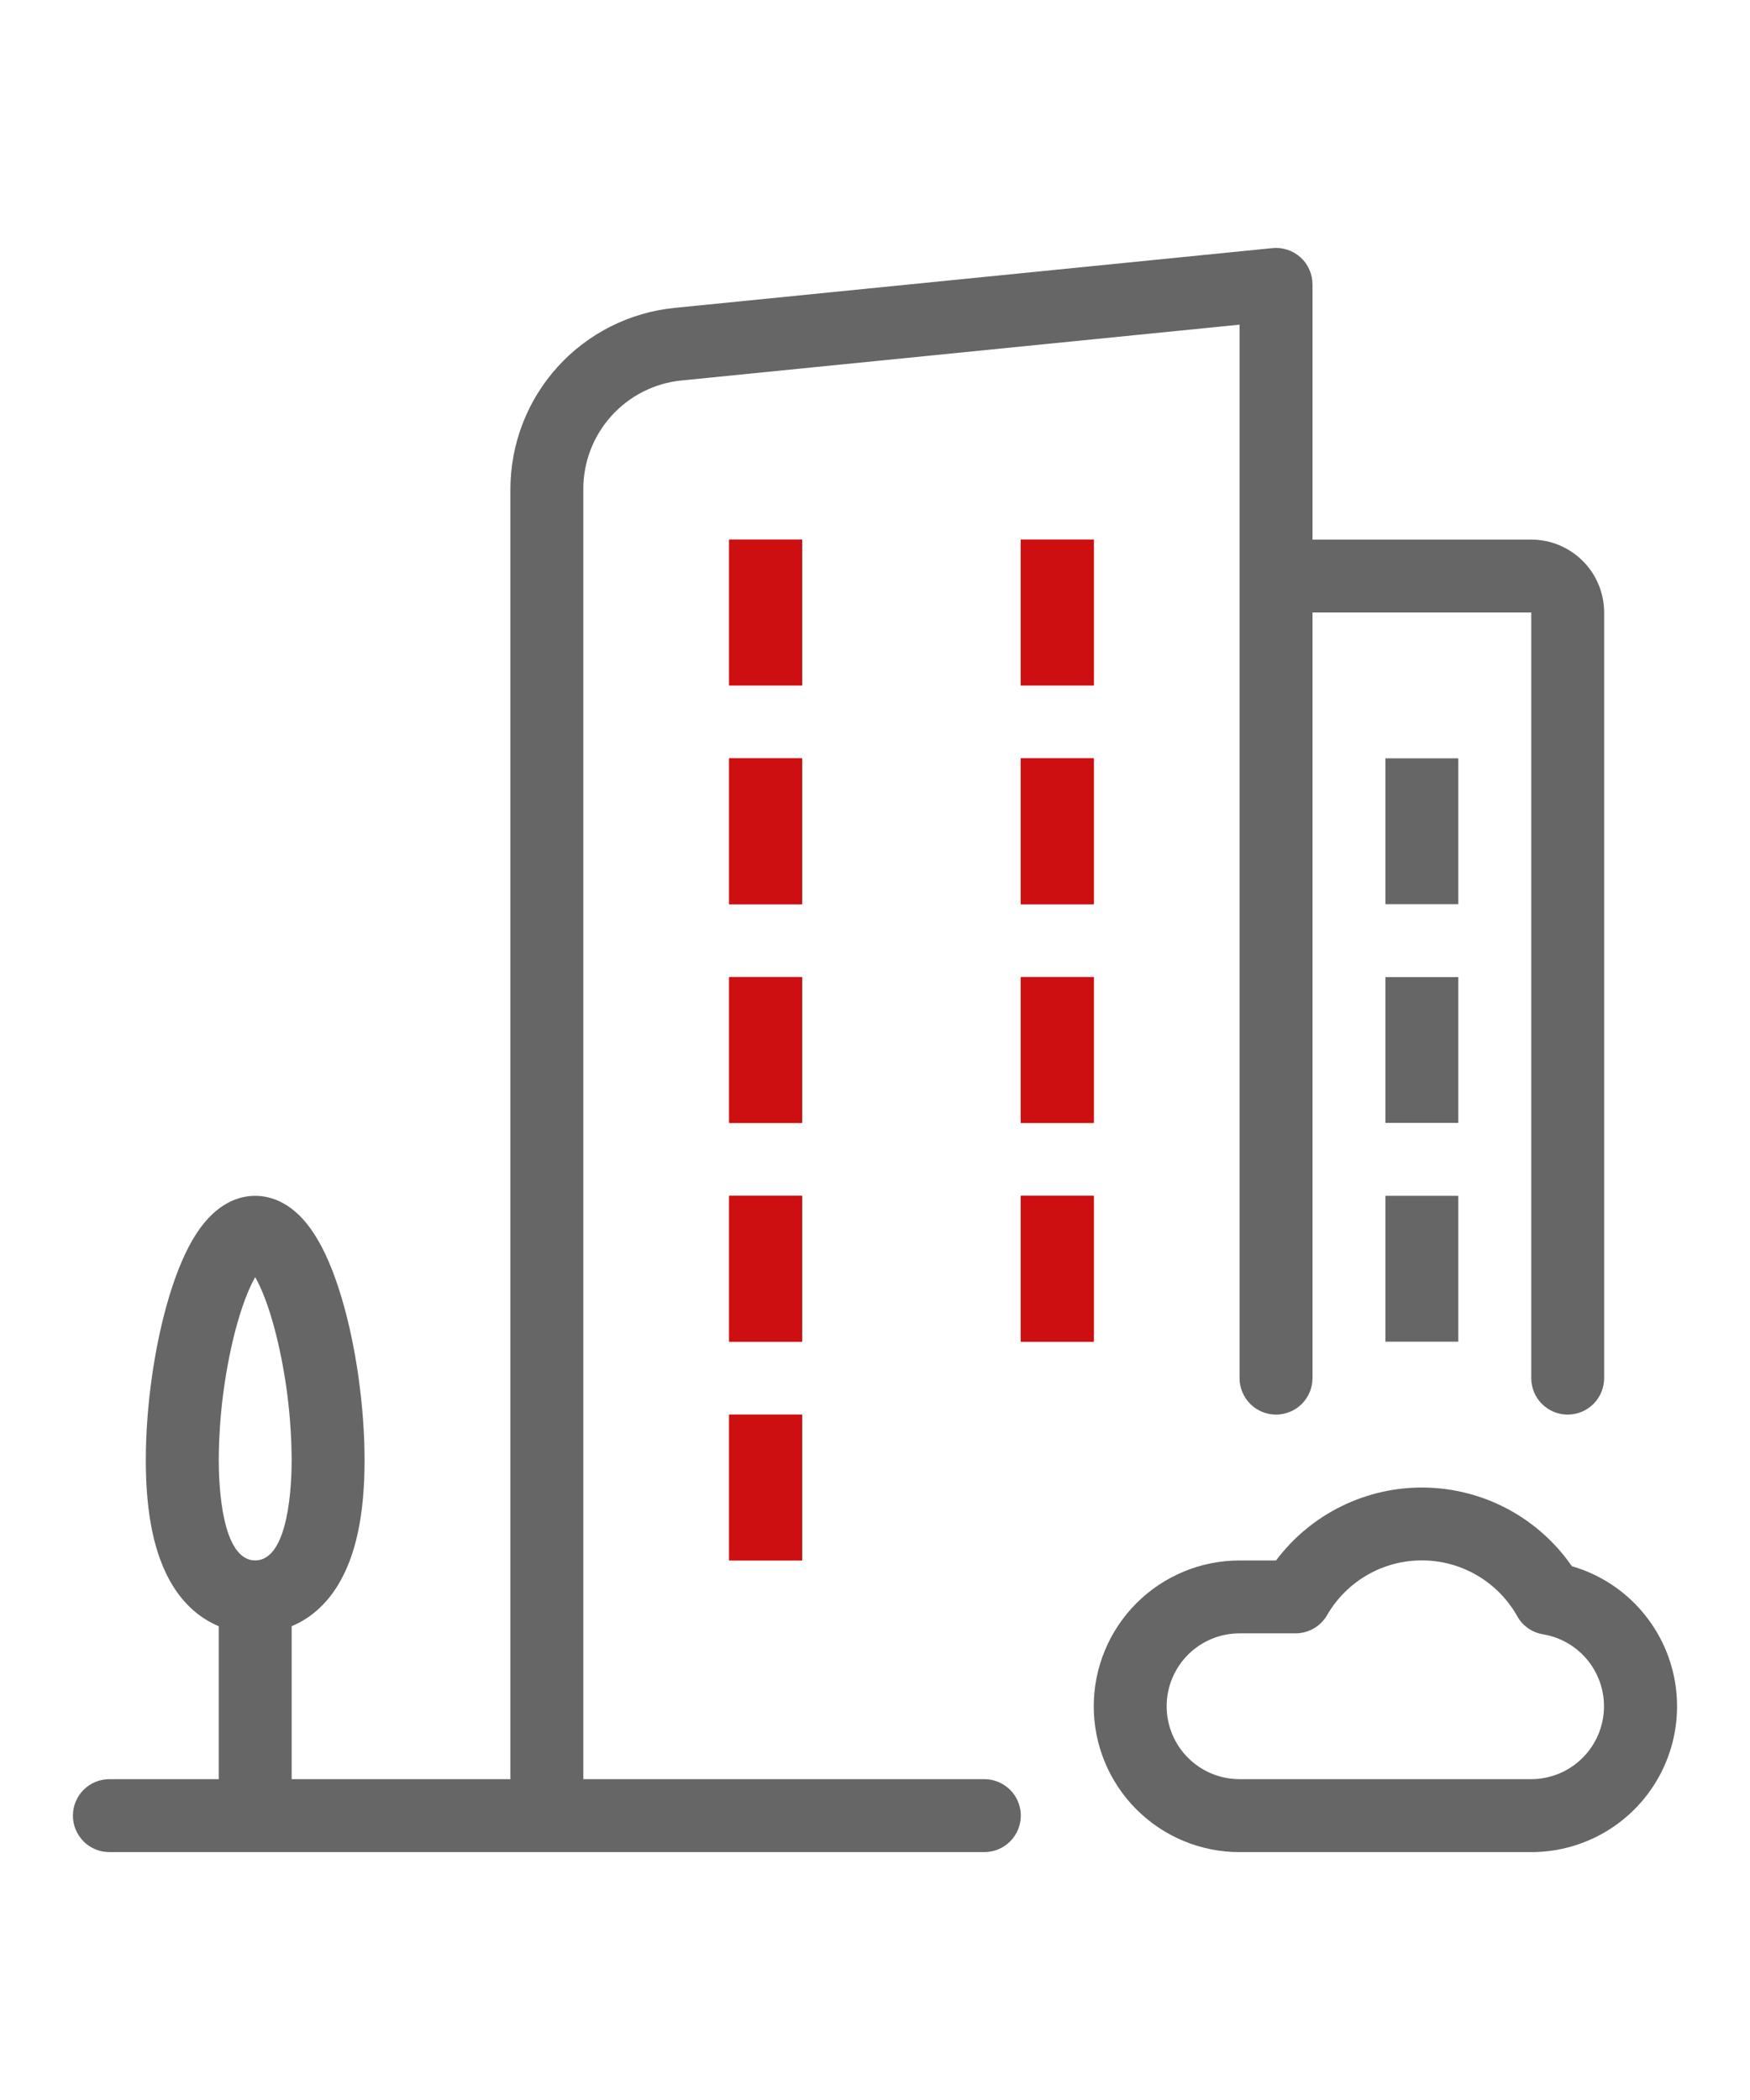 <svg width="50" height="60" viewBox="0 0 50 60" fill="none" xmlns="http://www.w3.org/2000/svg">
<g id="Frame">
<path id="Vector" d="M28.125 50.833H16.666V13.979C16.664 13.204 16.951 12.455 17.472 11.88C17.992 11.305 18.709 10.944 19.48 10.87L35.416 9.276V39.375C35.416 39.651 35.526 39.916 35.721 40.112C35.917 40.307 36.182 40.417 36.458 40.417C36.734 40.417 36.999 40.307 37.195 40.112C37.39 39.916 37.5 39.651 37.5 39.375V17.5H43.75V39.375C43.75 39.651 43.859 39.916 44.055 40.112C44.25 40.307 44.515 40.417 44.791 40.417C45.068 40.417 45.333 40.307 45.528 40.112C45.723 39.916 45.833 39.651 45.833 39.375V17.5C45.832 16.948 45.613 16.418 45.222 16.028C44.832 15.637 44.302 15.417 43.75 15.417H37.5V8.125C37.5 7.98 37.469 7.836 37.41 7.703C37.351 7.57 37.265 7.45 37.157 7.353C37.049 7.255 36.922 7.181 36.784 7.136C36.645 7.09 36.499 7.074 36.355 7.089L19.273 8.797C17.988 8.925 16.796 9.527 15.93 10.484C15.063 11.442 14.583 12.688 14.583 13.979V50.833H8.333V46.463C8.864 46.242 9.316 45.845 9.653 45.294C10.167 44.453 10.416 43.284 10.416 41.719C10.416 40.195 10.172 38.464 9.763 37.088C9.538 36.331 9.275 35.714 8.977 35.256C8.396 34.356 7.739 34.167 7.291 34.167C6.843 34.167 6.187 34.356 5.605 35.256C5.309 35.714 5.045 36.33 4.82 37.088C4.41 38.464 4.166 40.195 4.166 41.719C4.166 43.284 4.416 44.453 4.929 45.294C5.266 45.845 5.719 46.242 6.25 46.463V50.833H3.125C2.848 50.833 2.583 50.943 2.388 51.139C2.193 51.334 2.083 51.599 2.083 51.875C2.083 52.151 2.193 52.416 2.388 52.612C2.583 52.807 2.848 52.917 3.125 52.917H28.125C28.401 52.917 28.666 52.807 28.861 52.612C29.057 52.416 29.166 52.151 29.166 51.875C29.166 51.599 29.057 51.334 28.861 51.139C28.666 50.943 28.401 50.833 28.125 50.833ZM6.697 38.117C6.908 37.287 7.128 36.776 7.291 36.489C7.454 36.776 7.675 37.286 7.885 38.117C8.177 39.295 8.327 40.505 8.333 41.719C8.333 42.391 8.258 44.583 7.291 44.583C6.325 44.583 6.25 42.391 6.25 41.719C6.256 40.505 6.406 39.295 6.697 38.117ZM41.666 25.833H39.583V21.667H41.666V25.833ZM41.666 32.083H39.583V27.917H41.666V32.083ZM39.583 34.167H41.666V38.333H39.583V34.167ZM46.913 46.038C46.385 45.423 45.689 44.974 44.91 44.748C44.44 44.069 43.816 43.511 43.089 43.12C42.361 42.73 41.551 42.518 40.726 42.502C39.9 42.486 39.083 42.666 38.341 43.029C37.599 43.391 36.953 43.924 36.458 44.585H35.416C34.311 44.585 33.252 45.024 32.47 45.806C31.689 46.587 31.25 47.647 31.25 48.752C31.25 49.857 31.689 50.917 32.47 51.698C33.252 52.479 34.311 52.918 35.416 52.918H43.75C44.547 52.918 45.327 52.69 45.998 52.26C46.669 51.83 47.202 51.217 47.535 50.493C47.868 49.769 47.986 48.965 47.876 48.175C47.766 47.386 47.432 46.645 46.913 46.04V46.038ZM43.75 50.833H35.416C34.864 50.833 34.334 50.614 33.943 50.223C33.553 49.833 33.333 49.303 33.333 48.75C33.333 48.198 33.553 47.668 33.943 47.277C34.334 46.886 34.864 46.667 35.416 46.667H37.016C37.198 46.667 37.378 46.618 37.536 46.527C37.694 46.436 37.826 46.304 37.917 46.146C38.193 45.668 38.591 45.271 39.069 44.997C39.548 44.722 40.091 44.579 40.643 44.583C41.195 44.586 41.736 44.735 42.212 45.016C42.687 45.296 43.08 45.697 43.35 46.178C43.426 46.315 43.532 46.432 43.66 46.521C43.789 46.611 43.935 46.67 44.089 46.695C44.604 46.782 45.068 47.058 45.389 47.47C45.71 47.883 45.864 48.4 45.821 48.92C45.779 49.441 45.542 49.926 45.158 50.281C44.775 50.635 44.272 50.832 43.75 50.833Z" fill="#666666"/>
<g id="Vector_2">
<path d="M22.916 19.584H20.833V15.417H22.916V19.584ZM31.25 19.584H29.166V15.417H31.25V19.584ZM22.916 25.834H20.833V21.667H22.916V25.834ZM31.25 25.834H29.166V21.667H31.25V25.834ZM22.916 32.084H20.833V27.917H22.916V32.084ZM29.166 27.917H31.25V32.084H29.166V27.917ZM22.916 38.334H20.833V34.167H22.916V38.334ZM31.25 38.334H29.166V34.167H31.25V38.334ZM20.833 40.417H22.916V44.584H20.833V40.417Z" fill="#CD0F11"/>
<path d="M20.833 19.584H22.916V15.417H20.833V19.584Z" fill="#CD0F11"/>
<path d="M29.166 19.584H31.25V15.417H29.166V19.584Z" fill="#CD0F11"/>
<path d="M20.833 25.834H22.916V21.667H20.833V25.834Z" fill="#CD0F11"/>
<path d="M29.166 25.834H31.25V21.667H29.166V25.834Z" fill="#CD0F11"/>
<path d="M20.833 32.084H22.916V27.917H20.833V32.084Z" fill="#CD0F11"/>
<path d="M31.25 27.917H29.166V32.084H31.25V27.917Z" fill="#CD0F11"/>
<path d="M20.833 38.334H22.916V34.167H20.833V38.334Z" fill="#CD0F11"/>
<path d="M29.166 38.334H31.25V34.167H29.166V38.334Z" fill="#CD0F11"/>
<path d="M22.916 40.417H20.833V44.584H22.916V40.417Z" fill="#CD0F11"/>
</g>
</g>
</svg>
